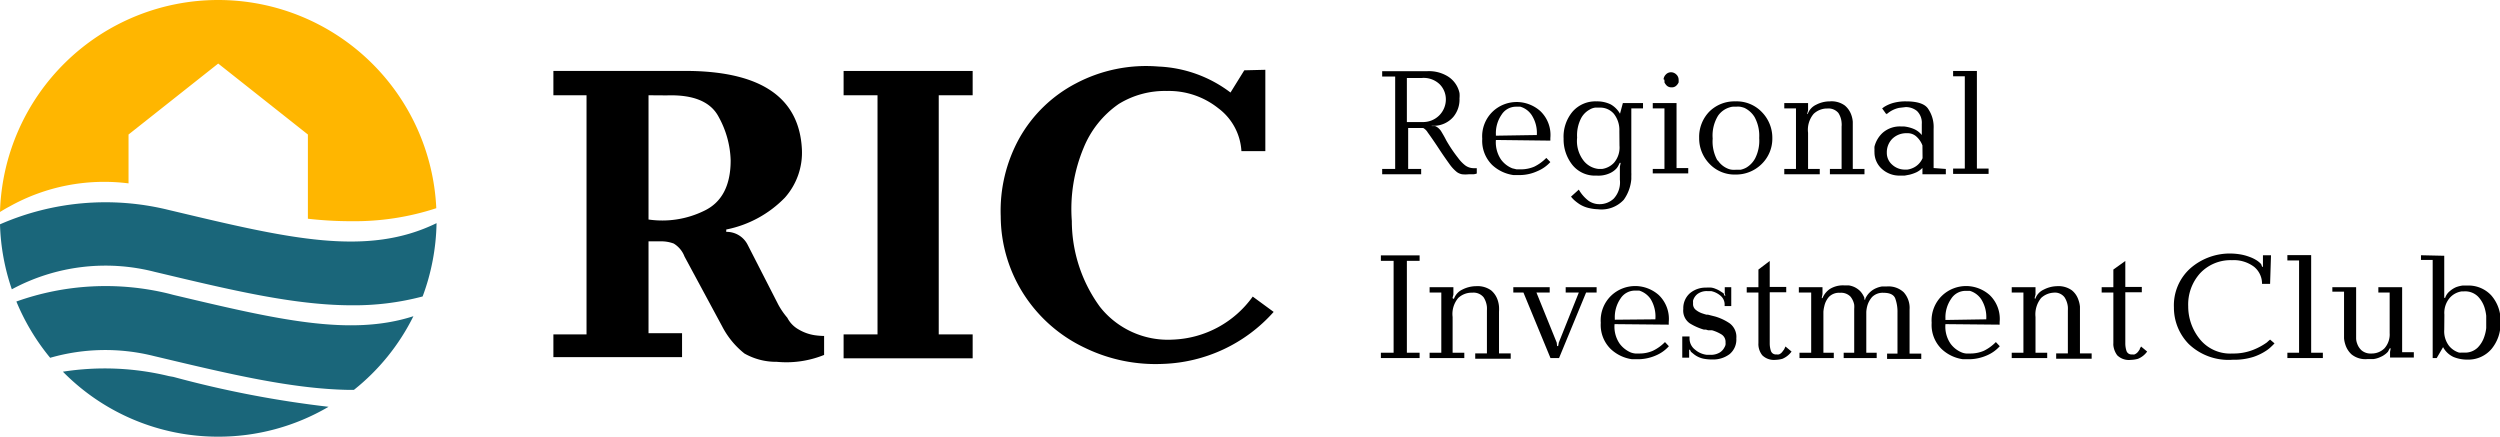 <?xml version="1.0" encoding="UTF-8"?> <svg xmlns="http://www.w3.org/2000/svg" viewBox="0 0 192.36 33.6"> <defs> <style>.cls-1{fill:#1a667a;}.cls-2{fill:#ffb600;}</style> </defs> <g id="Слой_2" data-name="Слой 2"> <g id="Слой_1-2" data-name="Слой 1"> <path d="M42.58,5.46H53.14q8.25.15,8.56,6a5.21,5.21,0,0,1-1.31,3.75,8.64,8.64,0,0,1-4.51,2.45v.18a1.81,1.81,0,0,1,1.65,1l2.36,4.61a5.77,5.77,0,0,0,.69,1,2.16,2.16,0,0,0,.87.9,3.42,3.42,0,0,0,1.22.44,5.59,5.59,0,0,0,.74.06v1.46a7.75,7.75,0,0,1-3.64.53,4.94,4.94,0,0,1-2.49-.64,6.43,6.43,0,0,1-1.72-2.1l-2.89-5.36a2,2,0,0,0-.83-1,2.73,2.73,0,0,0-1-.17H49.9v7.07h2.58v1.84h-9.9V25.73h2.55V7.33H42.58ZM49.9,7.33v9.56a7.32,7.32,0,0,0,4.26-.66c1.37-.64,2.06-1.94,2.06-3.89A7.31,7.31,0,0,0,55.3,9c-.61-1.17-1.94-1.73-4-1.66Z"></path> <polygon points="72.23 7.33 72.23 25.73 74.84 25.73 74.84 27.57 72.32 27.57 67.52 27.57 64.91 27.57 64.91 25.73 67.52 25.73 67.52 7.33 64.91 7.33 64.91 5.46 67.52 5.46 72.32 5.46 74.84 5.46 74.84 7.33 72.23 7.33"></polygon> <path d="M97.36,5.37v6.26H95.52a4.43,4.43,0,0,0-1.79-3.31A6.1,6.1,0,0,0,89.79,7,6.76,6.76,0,0,0,86.08,8a7.56,7.56,0,0,0-2.7,3.37A12.2,12.2,0,0,0,82.47,17a11.23,11.23,0,0,0,2.15,6.59,6.66,6.66,0,0,0,5.64,2.54,7.91,7.91,0,0,0,6.13-3.31L98,24a11.93,11.93,0,0,1-8.53,4,12.45,12.45,0,0,1-6-1.24,11.33,11.33,0,0,1-4.62-4A11.17,11.17,0,0,1,77,16.64a11.52,11.52,0,0,1,1.43-6A10.63,10.63,0,0,1,82.8,6.41a11.56,11.56,0,0,1,6.34-1.29,9.84,9.84,0,0,1,5.54,2l1.06-1.71Z"></path> <path d="M109.78,5.48a2.77,2.77,0,0,1,1.61.39,2,2,0,0,1,.91,1.29,2,2,0,0,1,0,.4A2.09,2.09,0,0,1,111.82,9a2,2,0,0,1-1.5.68h-.16V9.7l.26,0a.87.87,0,0,1,.25.15,1.46,1.46,0,0,1,.2.22c.1.17.25.41.41.73a10.94,10.94,0,0,0,.91,1.35,2.85,2.85,0,0,0,.53.56,1.1,1.1,0,0,0,.71.23h.2v.41h0l0,0a.91.91,0,0,1-.26.06l-.36,0a2.51,2.51,0,0,1-.51,0,1,1,0,0,1-.4-.17,3,3,0,0,1-.56-.6c-.2-.28-.48-.67-.82-1.19s-.71-1.05-.86-1.25a.93.93,0,0,0-.35-.35h-1.16V13h1v.41h-3V13h1V5.89h-1V5.48Zm-1.53,3.91h1.17a1.76,1.76,0,0,0,1.33-.52,1.74,1.74,0,0,0,.5-1.23,1.64,1.64,0,0,0-.47-1.15A1.77,1.77,0,0,0,109.4,6h-1.15Z"></path> <path d="M115.1,10.77a2.38,2.38,0,0,0,.39,1.5,2,2,0,0,0,.87.68l.33.08.3,0a2.62,2.62,0,0,0,1.07-.21,3.41,3.41,0,0,0,.92-.67l.31.32a2.8,2.8,0,0,1-1,.7,3.29,3.29,0,0,1-1.3.3h-.3l-.24,0a3,3,0,0,1-1.65-.79,2.61,2.61,0,0,1-.75-2,2.64,2.64,0,0,1,.82-2.11,2.68,2.68,0,0,1,1.82-.72h.09a2.76,2.76,0,0,1,1.73.69,2.53,2.53,0,0,1,.78,2.08v.2Zm3.15-.38a2.53,2.53,0,0,0-.4-1.54,1.58,1.58,0,0,0-.87-.64l-.16,0h-.17a1.31,1.31,0,0,0-1.11.61,2.5,2.5,0,0,0-.44,1.51v.11Z"></path> <path d="M126.42,7.93v.41h-.9v4.95a1.93,1.93,0,0,1,0,.24c0,.08,0,.17,0,.25a3.17,3.17,0,0,1-.58,1.59,2.33,2.33,0,0,1-2,.73,3.25,3.25,0,0,1-.58-.07,2.35,2.35,0,0,1-.81-.31,3.69,3.69,0,0,1-.34-.25,2.13,2.13,0,0,1-.33-.34l.6-.54a2.86,2.86,0,0,0,.75.86,1.46,1.46,0,0,0,.84.26,1.59,1.59,0,0,0,1.09-.42,1.84,1.84,0,0,0,.48-1.46v-1l.06-.3-.07,0-.1.2a1.11,1.11,0,0,1-.16.24,1.6,1.6,0,0,1-.53.37,2.1,2.1,0,0,1-1,.17,2.22,2.22,0,0,1-1.87-.84,3.16,3.16,0,0,1-.66-2A3,3,0,0,1,121,8.59a2.33,2.33,0,0,1,1.85-.79,2.39,2.39,0,0,1,1.08.23,1.91,1.91,0,0,1,.72.72l.22-.82Zm-1.82,2.15a2,2,0,0,0-.42-1.32,1.38,1.38,0,0,0-1.09-.48l-.35,0a1.12,1.12,0,0,0-.44.16,1.62,1.62,0,0,0-.65.67,2.87,2.87,0,0,0-.3,1.48,2.47,2.47,0,0,0,.52,1.8A1.69,1.69,0,0,0,123,13h.27a1.56,1.56,0,0,0,.92-.48,1.8,1.8,0,0,0,.42-1.32Z"></path> <path d="M129,7.93v5h.9v.41h-2.73V13h.9V8.34h-.9V7.93Zm-1-1.83v0a.61.61,0,0,1,.18-.37.54.54,0,0,1,.4-.17.58.58,0,0,1,.4.17.55.55,0,0,1,.18.41.29.29,0,0,1,0,.09.43.43,0,0,1,0,.11.75.75,0,0,1-.19.26.48.48,0,0,1-.35.12.52.52,0,0,1-.36-.12.91.91,0,0,1-.19-.26.43.43,0,0,0,0-.11.28.28,0,0,1,0-.09Z"></path> <path d="M131.52,8.59a2.74,2.74,0,0,1,2-.79,2.68,2.68,0,0,1,2.05.83,2.82,2.82,0,0,1,.8,2,2.72,2.72,0,0,1-.83,2,2.8,2.8,0,0,1-2,.8,2.65,2.65,0,0,1-2-.82,2.81,2.81,0,0,1-.8-2,2.79,2.79,0,0,1,.82-2.06m.6,3.77a1.7,1.7,0,0,0,.82.67,1.09,1.09,0,0,0,.3.07,1.52,1.52,0,0,0,.29,0l.36,0a1.58,1.58,0,0,0,.45-.17,1.85,1.85,0,0,0,.67-.71,3,3,0,0,0,.31-1.56A3,3,0,0,0,135,9a1.87,1.87,0,0,0-.78-.7,2.14,2.14,0,0,0-.34-.09,1.72,1.72,0,0,0-.31,0h-.24a1,1,0,0,0-.24.05,1.66,1.66,0,0,0-.9.65,2.92,2.92,0,0,0-.41,1.75,3,3,0,0,0,.38,1.71"></path> <path d="M139.09,8.78a1.24,1.24,0,0,1,.65-.72,2.27,2.27,0,0,1,1-.26h.05a1.73,1.73,0,0,1,1.16.32,1.66,1.66,0,0,1,.5.73,2,2,0,0,1,.11.52c0,.17,0,.3,0,.4V13h.9v.41H140.8V13h.9V9.73a1.33,1.33,0,0,0,0-.28,1.56,1.56,0,0,0-.25-.76,1,1,0,0,0-.86-.34h-.09a1.51,1.51,0,0,0-.95.41,1.9,1.9,0,0,0-.43,1.46V13h.9v.41h-2.73V13h.9V8.34h-.9V7.93h1.83v.56l-.07.28Z"></path> <path d="M149.72,13v.41h-1.8v-.49a1.69,1.69,0,0,1-.45.33,2.9,2.9,0,0,1-.54.19l-.37.07-.33,0a2,2,0,0,1-1.47-.55,1.71,1.71,0,0,1-.53-1.25,1.48,1.48,0,0,1,0-.21,1.43,1.43,0,0,1,0-.22,2.15,2.15,0,0,1,.64-1.07,2,2,0,0,1,1.4-.48h.23a2.76,2.76,0,0,1,.75.19,1.58,1.58,0,0,1,.62.47V9.54a1.26,1.26,0,0,0-.37-1,1.35,1.35,0,0,0-.87-.3l-.51.06a2.08,2.08,0,0,0-.91.45l-.06,0,0,.05-.33-.46.07-.05.08-.06a2.65,2.65,0,0,1,.78-.33,3.62,3.62,0,0,1,.91-.1c.87,0,1.44.19,1.69.56a2.47,2.47,0,0,1,.43,1.26,3,3,0,0,1,0,.31v3Zm-1.8-1.81a1.72,1.72,0,0,0-.43-.65,1,1,0,0,0-.76-.29,1.54,1.54,0,0,0-1.12.42,1.47,1.47,0,0,0-.43,1.08,1.19,1.19,0,0,0,.41.92,1.44,1.44,0,0,0,1,.38h.07l.09,0a1.56,1.56,0,0,0,.69-.27,1.46,1.46,0,0,0,.49-.61Z"></path> <polygon points="152.11 12.97 153.01 12.97 153.01 13.38 150.28 13.38 150.28 12.97 151.18 12.97 151.18 5.87 150.28 5.87 150.28 5.46 152.11 5.46 152.11 12.97"></polygon> <polygon points="107.23 20.07 106.25 20.07 106.25 19.65 109.23 19.65 109.23 20.07 108.25 20.07 108.25 27.14 109.23 27.14 109.23 27.55 106.25 27.55 106.25 27.14 107.23 27.14 107.23 20.07"></polygon> <path d="M111.87,23a1.24,1.24,0,0,1,.65-.72,2.4,2.4,0,0,1,1-.26h.05a1.78,1.78,0,0,1,1.16.32,1.66,1.66,0,0,1,.5.73,2.11,2.11,0,0,1,.11.52,3.27,3.27,0,0,1,0,.4v3.2h.9v.41h-2.73v-.41h.9V23.9a2.64,2.64,0,0,0,0-.28,1.64,1.64,0,0,0-.26-.75,1,1,0,0,0-.86-.35h-.09a1.51,1.51,0,0,0-1,.41,1.91,1.91,0,0,0-.43,1.46v2.75h.9v.41H110v-.41h.9V22.51H110V22.1h1.83v.56l-.07.28Z"></path> <polygon points="119.24 22.1 119.24 22.51 118.22 22.51 119.78 26.36 119.81 26.63 119.89 26.63 119.94 26.36 121.48 22.51 120.47 22.51 120.47 22.1 122.85 22.1 122.85 22.51 122.04 22.51 119.96 27.55 119.3 27.55 117.22 22.51 116.44 22.51 116.44 22.1 119.24 22.1"></polygon> <path d="M124.23,24.94a2.31,2.31,0,0,0,.39,1.5,2.08,2.08,0,0,0,.86.68,1.4,1.4,0,0,0,.34.08l.3,0a2.54,2.54,0,0,0,1.06-.21,3.3,3.3,0,0,0,.93-.67l.3.32a2.8,2.8,0,0,1-1,.71,3.46,3.46,0,0,1-1.3.29h-.3l-.24,0a3,3,0,0,1-1.65-.8,2.59,2.59,0,0,1-.75-2,2.64,2.64,0,0,1,.82-2.11,2.68,2.68,0,0,1,1.82-.72h.09a2.76,2.76,0,0,1,1.73.69,2.54,2.54,0,0,1,.77,2.08v.2Zm3.14-.37A2.57,2.57,0,0,0,127,23a1.65,1.65,0,0,0-.87-.64l-.16,0-.17,0a1.31,1.31,0,0,0-1.11.61,2.5,2.5,0,0,0-.44,1.51v.12Z"></path> <path d="M133.21,22.1v1.45h-.51v-.07a.88.88,0,0,0-.32-.73,1.63,1.63,0,0,0-.71-.35h-.29a1.19,1.19,0,0,0-.78.23,1,1,0,0,0-.33.5.52.52,0,0,0,0,.11s0,.08,0,.12a.57.57,0,0,0,.21.48,1.61,1.61,0,0,0,.46.26l.18.06.17.05h.05l.07,0,.27.07.28.07a4,4,0,0,1,1.13.53,1.3,1.3,0,0,1,.51,1.16,1.45,1.45,0,0,1-.52,1.21,2.09,2.09,0,0,1-1.31.41,3.4,3.4,0,0,1-.69-.06,1.8,1.8,0,0,1-.53-.2,1.7,1.7,0,0,1-.22-.15l-.22-.18-.08-.16-.06,0,0,.15v.46h-.53V25.89H130V26a1.08,1.08,0,0,0,.42.9,1.67,1.67,0,0,0,.9.4h.25a1.33,1.33,0,0,0,.76-.18,1,1,0,0,0,.36-.4.64.64,0,0,0,.08-.2,1.1,1.1,0,0,0,0-.18.67.67,0,0,0-.3-.6,2.91,2.91,0,0,0-.75-.33l-.08,0-.08,0-.14,0-.16-.05-.08,0-.08,0a4.39,4.39,0,0,1-1.08-.48,1.19,1.19,0,0,1-.5-1.11,1.53,1.53,0,0,1,.5-1.2,1.88,1.88,0,0,1,1.26-.44,2.6,2.6,0,0,1,.4,0,1.33,1.33,0,0,1,.34.1,1.92,1.92,0,0,1,.29.14l.31.2.07.18.07,0-.05-.16V22.1Z"></path> <path d="M136.17,20.08v2h1.27v.41h-1.27v3.92a1.87,1.87,0,0,0,.09.59.4.4,0,0,0,.43.27.63.63,0,0,0,.19,0,.62.62,0,0,0,.28-.23l.12-.16.1-.22.47.39a1.67,1.67,0,0,1-.71.56,2.35,2.35,0,0,1-.54.08,1.28,1.28,0,0,1-1-.35,1.39,1.39,0,0,1-.3-.77.92.92,0,0,1,0-.16V22.51h-.9V22.1h.9V20.74Z"></path> <path d="M138.41,22.51V22.1h1.82v.53l-.06.31h.06a1.58,1.58,0,0,1,.56-.7,1.91,1.91,0,0,1,1.12-.28l.35,0a1.66,1.66,0,0,1,.45.14,1.72,1.72,0,0,1,.41.29,1.66,1.66,0,0,1,.33.52v.14h.07V23a1.48,1.48,0,0,1,.4-.55,1.58,1.58,0,0,1,.47-.29,1.86,1.86,0,0,1,.43-.12l.38,0a1.71,1.71,0,0,1,1.28.45,1.79,1.79,0,0,1,.45,1.32v3.4h.9v.41h-2.63v-.41h.8V24.06a3,3,0,0,0-.17-1.09c-.11-.29-.41-.44-.89-.44a1.15,1.15,0,0,0-.89.32,1.76,1.76,0,0,0-.38.71,2.36,2.36,0,0,0-.07.44c0,.14,0,.26,0,.35v2.79h.8v.41h-2.54v-.41h.81V24.06c0-.09,0-.18,0-.29a1.91,1.91,0,0,0,0-.32,1.39,1.39,0,0,0-.29-.63,1,1,0,0,0-.8-.29,1.08,1.08,0,0,0-.86.32,1.58,1.58,0,0,0-.35.71,2.4,2.4,0,0,0-.07.43c0,.14,0,.26,0,.36v2.79h.8v.41h-2.64v-.41h.9V22.51Z"></path> <path d="M149.69,24.94a2.31,2.31,0,0,0,.39,1.5,2,2,0,0,0,.87.68,1.14,1.14,0,0,0,.33.08l.3,0a2.62,2.62,0,0,0,1.07-.21,3.41,3.41,0,0,0,.92-.67l.3.32a2.8,2.8,0,0,1-1,.71,3.46,3.46,0,0,1-1.3.29h-.3l-.24,0a3,3,0,0,1-1.65-.8,2.59,2.59,0,0,1-.75-2,2.64,2.64,0,0,1,.82-2.11,2.68,2.68,0,0,1,1.82-.72h.09a2.76,2.76,0,0,1,1.73.69,2.54,2.54,0,0,1,.77,2.08v.2Zm3.14-.37a2.57,2.57,0,0,0-.39-1.55,1.61,1.61,0,0,0-.87-.64l-.16,0-.17,0a1.31,1.31,0,0,0-1.11.61,2.5,2.5,0,0,0-.44,1.51v.12Z"></path> <path d="M156.6,23a1.23,1.23,0,0,1,.66-.72,2.32,2.32,0,0,1,1-.26h0a1.77,1.77,0,0,1,1.16.32,1.58,1.58,0,0,1,.5.73,2.15,2.15,0,0,1,.12.52c0,.17,0,.31,0,.4v3.2h.9v.41h-2.73v-.41h.9V23.9a2.64,2.64,0,0,0,0-.28,1.64,1.64,0,0,0-.26-.75.93.93,0,0,0-.85-.35H158a1.53,1.53,0,0,0-.95.41,2,2,0,0,0-.43,1.46v2.75h.9v.41h-2.73v-.41h.9V22.51h-.9V22.1h1.83v.56l-.07.28Z"></path> <path d="M163.53,20.08v2h1.27v.41h-1.27v3.92a1.87,1.87,0,0,0,.09.59.4.4,0,0,0,.43.27.58.58,0,0,0,.19,0,.69.69,0,0,0,.29-.23l.11-.16c0-.07.07-.14.1-.22l.47.39a1.62,1.62,0,0,1-.71.56,2.28,2.28,0,0,1-.54.08,1.28,1.28,0,0,1-1.05-.35,1.56,1.56,0,0,1-.3-.77.92.92,0,0,1,0-.16V22.51h-.9V22.1h.9V20.74Z"></path> <path d="M174.67,21.84h-.62a1.67,1.67,0,0,0-.61-1.31,2.59,2.59,0,0,0-1.7-.51,3.21,3.21,0,0,0-2.45,1,3.58,3.58,0,0,0-.92,2.55,4,4,0,0,0,.88,2.51,3,3,0,0,0,2.53,1.12,4.11,4.11,0,0,0,1.56-.27,4.89,4.89,0,0,0,1.08-.58l.13-.12.12-.1.34.29a2.91,2.91,0,0,1-.25.25,2.4,2.4,0,0,1-.37.3,4.13,4.13,0,0,1-1,.49,4.9,4.9,0,0,1-1.6.22,4.42,4.42,0,0,1-3.38-1.21,4,4,0,0,1-1.14-2.82,3.82,3.82,0,0,1,1.26-3,4.62,4.62,0,0,1,3.23-1.14,5.17,5.17,0,0,1,.53.05,3.74,3.74,0,0,1,.78.2,2.62,2.62,0,0,1,.48.22,1.74,1.74,0,0,1,.43.34l.08.21h.06l0-.21v-.68h.62Z"></path> <polygon points="177.83 27.14 178.73 27.14 178.73 27.55 176 27.55 176 27.14 176.9 27.14 176.9 20.04 176 20.04 176 19.63 177.83 19.63 177.83 27.14"></polygon> <path d="M181.29,22.1v3.66c0,.06,0,.16,0,.28a1.19,1.19,0,0,0,.08.4,1.24,1.24,0,0,0,.34.52,1.08,1.08,0,0,0,.77.24,1.38,1.38,0,0,0,1-.41,1.61,1.61,0,0,0,.39-1.16V22.51H183V22.1h1.83v5h.9v.41h-1.83v-.43l.05-.28h-.07l-.14.26a1.38,1.38,0,0,1-.26.23,1.33,1.33,0,0,1-.28.16,1.8,1.8,0,0,1-.59.18l-.47,0a1.69,1.69,0,0,1-1.2-.36,1.72,1.72,0,0,1-.49-.79,2,2,0,0,1-.09-.46c0-.14,0-.27,0-.38v-3.2h-.9V22.1Z"></path> <path d="M188.07,19.68v2.91l0,.33.07,0a1.11,1.11,0,0,1,.36-.52,1.86,1.86,0,0,1,.47-.3,2.32,2.32,0,0,1,.52-.13l.37,0a2.39,2.39,0,0,1,1.82.75,2.92,2.92,0,0,1,.72,2.09,3.05,3.05,0,0,1-.7,2.05,2.35,2.35,0,0,1-1.86.81,2.77,2.77,0,0,1-1.05-.2,1.73,1.73,0,0,1-.81-.76l-.49.84h-.31V20h-.9v-.36Zm0,5.69a1.84,1.84,0,0,0,.36,1.23,1.59,1.59,0,0,0,.78.53,1.08,1.08,0,0,0,.19,0l.18,0a1.4,1.4,0,0,0,1.06-.38,2.16,2.16,0,0,0,.51-.84,3,3,0,0,0,.15-.67c0-.22,0-.37,0-.46s0-.28,0-.48a3.35,3.35,0,0,0-.12-.6,2.19,2.19,0,0,0-.51-.88,1.4,1.4,0,0,0-1.08-.4h-.08l-.09,0a1.53,1.53,0,0,0-.92.49,1.78,1.78,0,0,0-.42,1.3Z"></path> <path class="cls-1" d="M33.59,17.17c-5.35,2.61-11.31,1.2-20.25-.93L13,16.16a20.27,20.27,0,0,0-13,1.1,16.83,16.83,0,0,0,.91,5,15.18,15.18,0,0,1,11-1.34l.34.08c5.54,1.32,10.31,2.46,14.67,2.49h.18a20.53,20.53,0,0,0,5.42-.68A17,17,0,0,0,33.59,17.17Z"></path> <path class="cls-1" d="M31.81,24.33c-4.9,1.58-10.5.25-18.47-1.64L13,22.6a20.44,20.44,0,0,0-11.74.6,17,17,0,0,0,2.6,4.33,15.36,15.36,0,0,1,8-.13l.34.08C17.74,28.8,22.51,29.93,26.87,30h.36A16.7,16.7,0,0,0,31.81,24.33Z"></path> <path class="cls-1" d="M16.79,33.6a16.73,16.73,0,0,0,8.49-2.3A81.19,81.19,0,0,1,13.34,29L13,28.94a20.89,20.89,0,0,0-8.16-.34A16.74,16.74,0,0,0,16.79,33.6Z"></path> <path class="cls-2" d="M16.79,0A16.8,16.8,0,0,0,0,16.31c.23-.14.46-.28.71-.41a14.94,14.94,0,0,1,9.18-1.79V10.35l6.9-5.46,6.9,5.46v6.48a29,29,0,0,0,3.18.19h.18a20.16,20.16,0,0,0,6.52-1A16.8,16.8,0,0,0,16.79,0Z"></path> </g> </g> </svg> 